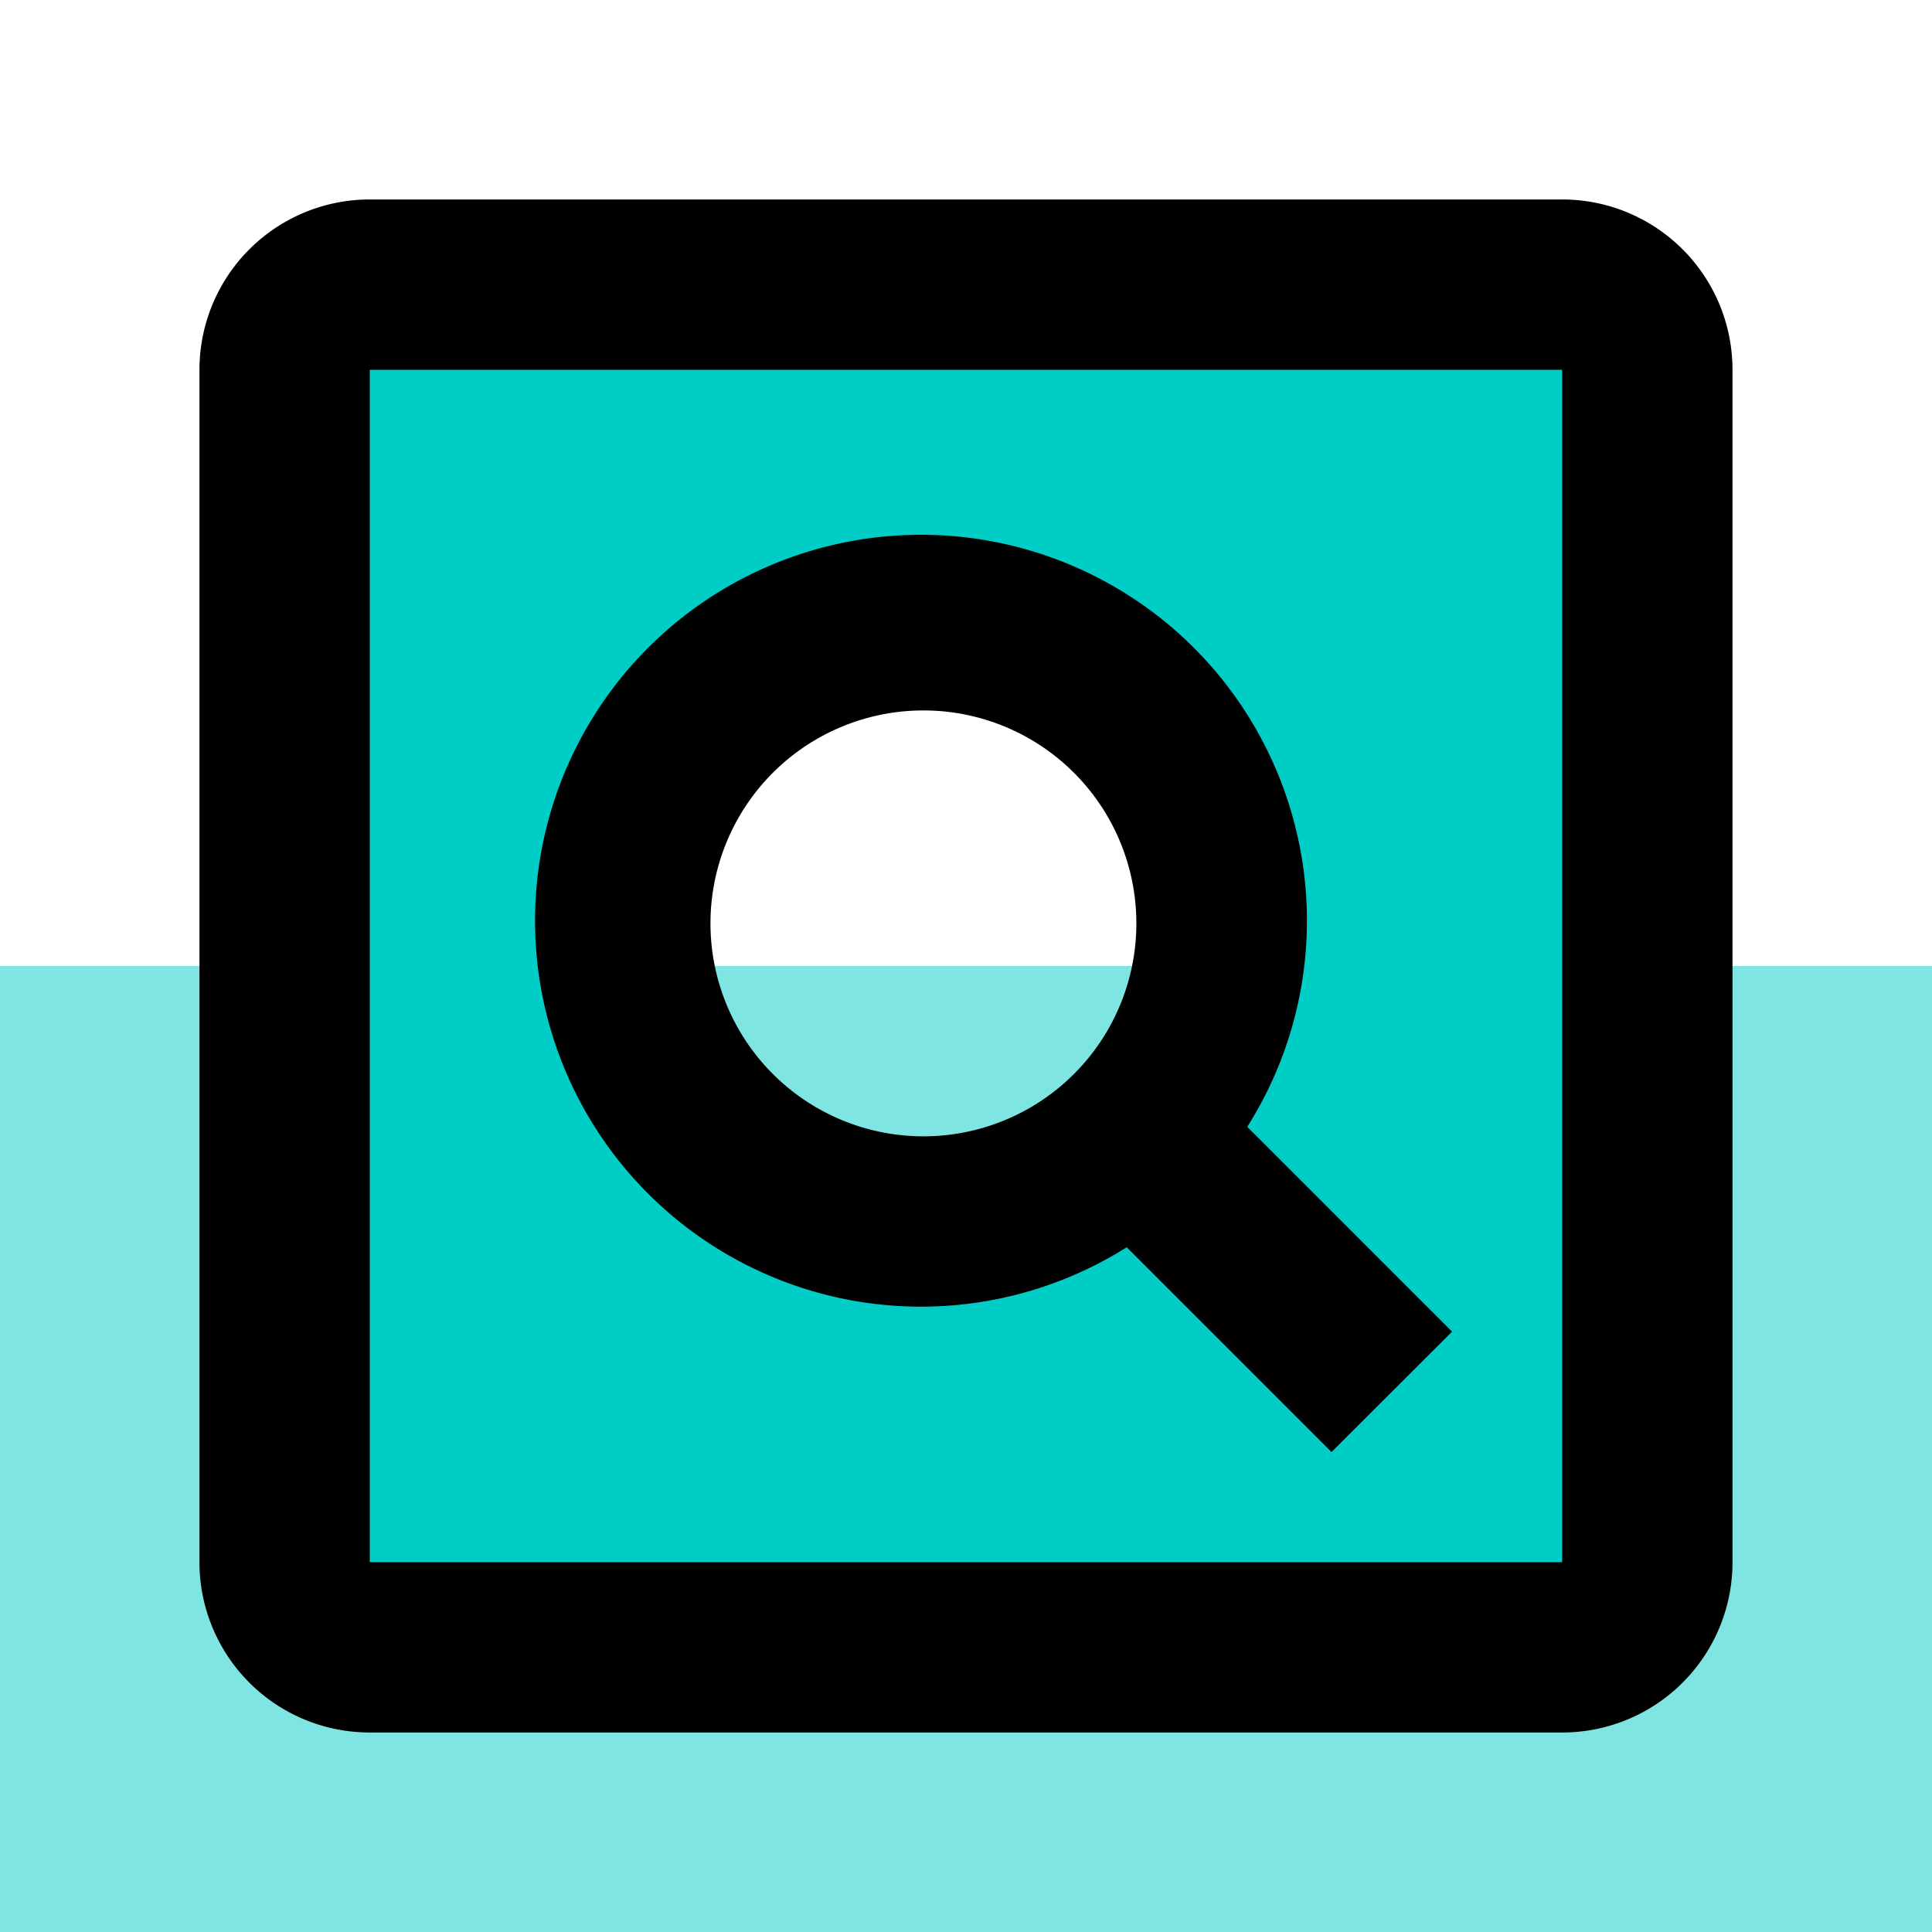 <svg xmlns="http://www.w3.org/2000/svg" width="50" height="50" viewBox="0 0 50 50">
  <g id="Group_3356" data-name="Group 3356" transform="translate(-140 -1849)">
    <rect id="Rectangle_296" data-name="Rectangle 296" width="50" height="25" transform="translate(140 1874)" fill="#00cdc6" opacity="0.5"/>
    <g id="assessment_black_24dp" transform="translate(140 1849)">
      <path id="Path_46" data-name="Path 46" d="M0,0H50V50H0Z" fill="none"/>
      <g id="icons8-google-web-search" transform="translate(2.162 2.162)">
        <path id="Path_2289" data-name="Path 2289" d="M4,4V39.267H39.267V4ZM20.532,28.246a7.715,7.715,0,1,1,7.715-7.715A7.715,7.715,0,0,1,20.532,28.246Z" transform="translate(1.204 1.204)" fill="#00cdc6"/>
        <path id="Path_2287" data-name="Path 2287" d="M38.267,3H7.408A4.407,4.407,0,0,0,3,7.408V38.267a4.407,4.407,0,0,0,4.408,4.408H38.267a4.407,4.407,0,0,0,4.408-4.408V7.408A4.407,4.407,0,0,0,38.267,3Zm0,35.267H7.408V7.408H38.267Z" transform="translate(0 0)"/>
        <path id="Path_2288" data-name="Path 2288" d="M30.6,27.484l-5.3-5.3A9.988,9.988,0,1,0,22.18,25.3l5.3,5.3ZM16.919,22.429a5.511,5.511,0,1,1,5.511-5.511A5.51,5.51,0,0,1,16.919,22.429Z" transform="translate(4.817 4.817)"/>
      </g>
    </g>
  </g>
</svg>
